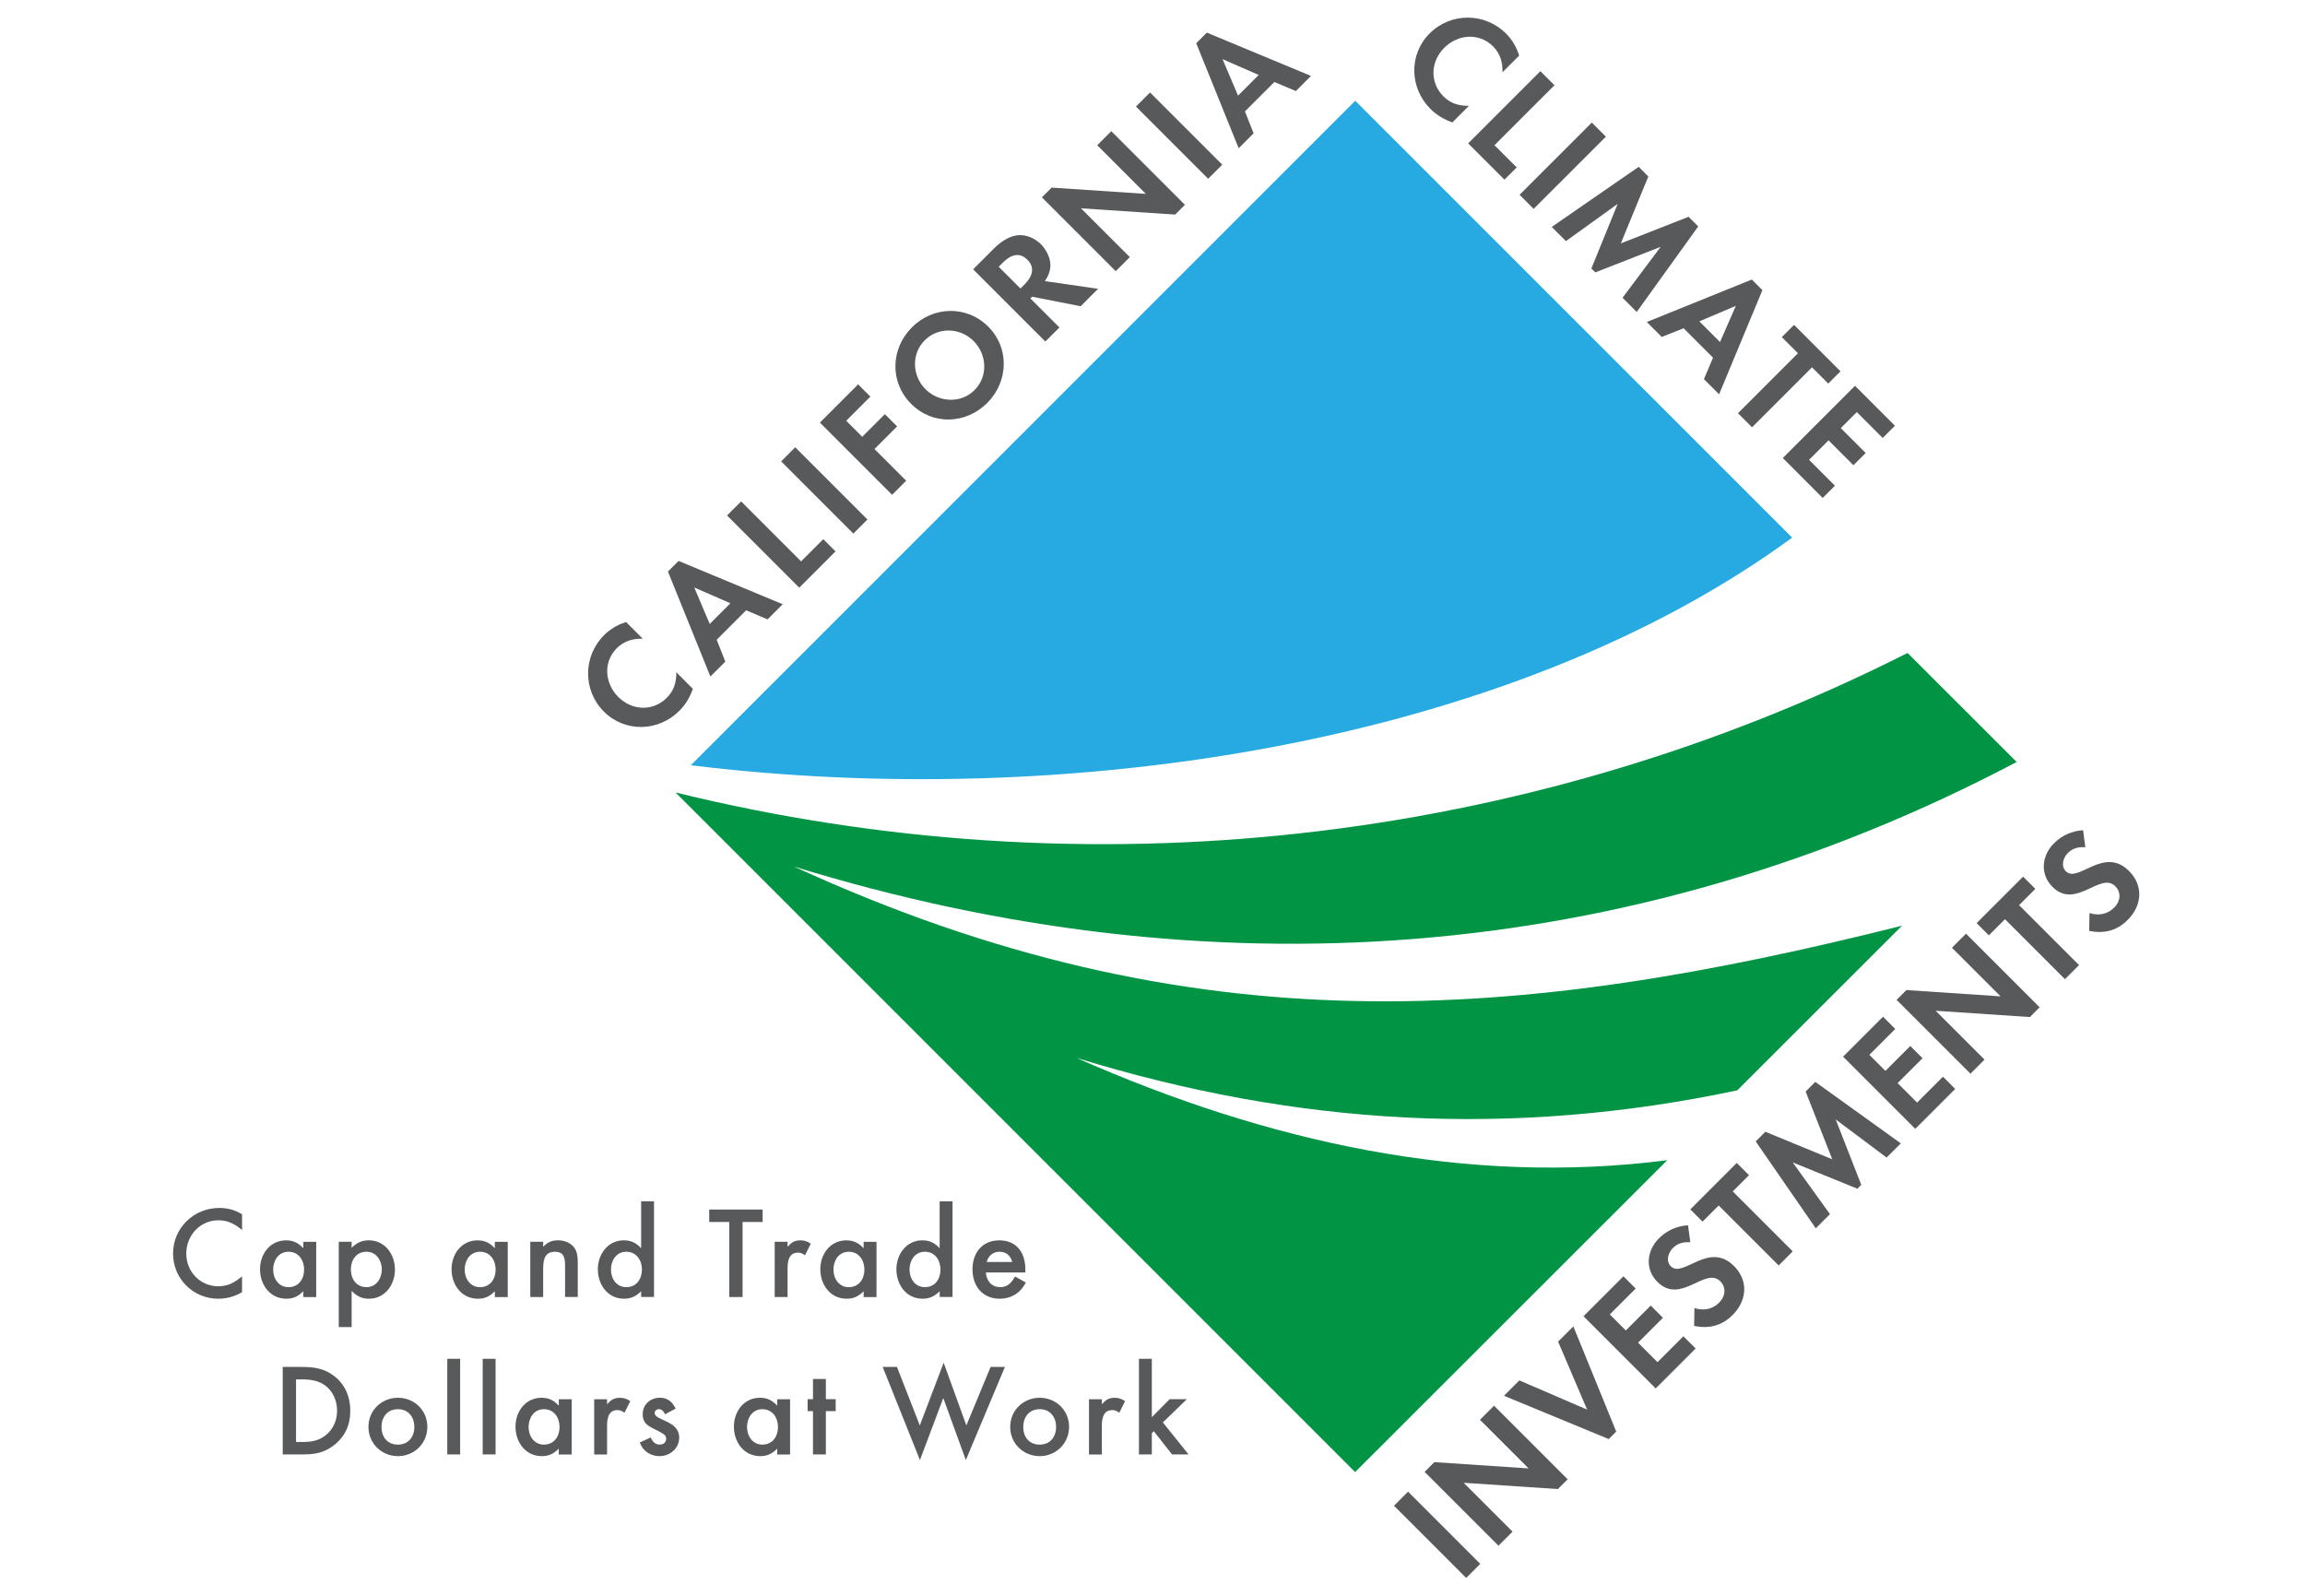 <?xml version="1.0" encoding="UTF-8"?> <!-- Generator: Adobe Illustrator 23.0.6, SVG Export Plug-In . SVG Version: 6.00 Build 0) --> <svg xmlns="http://www.w3.org/2000/svg" xmlns:xlink="http://www.w3.org/1999/xlink" id="Layer_1" x="0px" y="0px" viewBox="0 0 650 450" style="enable-background:new 0 0 650 450;" xml:space="preserve"> <style type="text/css"> .st0{fill:#009444;} .st1{fill:#27AAE1;} .st2{fill:#58595B;} </style> <g> <g> <path class="st0" d="M303.54,298.31c62.15,19.15,122.8,22.61,186.36,9.16l46.46-46.43c-107.45,26.99-199.43,35.21-312.47-16.68 c116.66,35.94,235.33,28.26,344.8-29.49l-30.76-30.74c-108.13,54.64-231.88,67.76-347.44,39.33l191.65,191.66l88.02-87.95 C413.32,334.45,357.48,322.12,303.54,298.31z"></path> <g> <path class="st1" d="M505.38,151.6L382.17,28.41L194.81,215.79C300.62,228.83,425.82,209.94,505.38,151.6z"></path> <g> <path class="st2" d="M403.37,30.7c-5.89-5.89-6.17-15.32-0.21-21.28c5.95-5.95,15.57-5.92,21.52,0.03 c1.83,1.83,2.93,3.79,3.72,6.23l-4.7,4.7c0.03-2.84-0.61-5.25-2.66-7.3c-3.94-3.94-9.95-3.42-13.77,0.4 c-3.88,3.88-4.15,9.77-0.21,13.71c2.01,2.01,4.4,2.69,7.17,2.66l-4.67,4.67C407.15,33.63,405.2,32.53,403.37,30.7z"></path> <path class="st2" d="M414.02,40.43l20.36-20.36l3.97,3.97l-16.91,16.91l6.26,6.26l-3.45,3.45L414.02,40.43z"></path> <path class="st2" d="M428.52,54.93l20.36-20.36l3.97,3.97L432.48,58.9L428.52,54.93z"></path> <path class="st2" d="M457.55,83.96l10.75-14.35l-18.44,7.2l-1.1-1.1l7.42-18.22l-14.59,10.5l-4-4l24.51-16.94l2.72,2.72 l-7.76,18.87l19.11-7.51l2.72,2.72l-17.34,24.12L457.55,83.96z"></path> <path class="st2" d="M480.5,106.91l2.57-6.04l-8.3-8.3l-6.17,2.44l-4.21-4.21l29.61-11.97l2.99,2.99l-12.21,29.37L480.5,106.91z M489.5,86.25l-10.29,4.37l5.83,5.83L489.5,86.25z"></path> <path class="st2" d="M510.98,103.58l-16.91,16.91l-3.97-3.97l16.91-16.91l-4.55-4.55l3.45-3.45l13.1,13.1l-3.45,3.45 L510.98,103.58z"></path> <path class="st2" d="M502.74,129.15l20.36-20.36l11.26,11.26l-3.45,3.45l-7.3-7.3l-4.52,4.52l7.02,7.02l-3.45,3.45l-7.02-7.02 l-5.5,5.5l7.3,7.3l-3.45,3.45L502.74,129.15z"></path> </g> <g> <path class="st2" d="M413.46,444.97l-20.36-20.36l3.97-3.97L417.43,441L413.46,444.97z"></path> <path class="st2" d="M439.32,419.91l-26.56-1.77l13.77,13.77l-3.97,3.97l-20.82-20.82l2.75-2.75l26.56,1.77l-13.71-13.71 l3.97-3.97l20.76,20.76L439.32,419.91z"></path> <path class="st2" d="M455.77,403.7l-2.11,2.11l-29.55-12.21l4.34-4.34l19.11,8.24l-8.18-19.17l4.3-4.3L455.77,403.7z"></path> <path class="st2" d="M466.9,391.53l-20.36-20.36l11.26-11.26l3.45,3.45l-7.3,7.3l4.52,4.52l7.02-7.02l3.45,3.45l-7.02,7.02 l5.49,5.49l7.3-7.3l3.45,3.45L466.9,391.53z"></path> <path class="st2" d="M488.61,370.8c-3.08,3.08-6.63,3.94-10.87,3.11l0.09-5.04c2.53,0.82,5.07,0.37,6.99-1.56 c1.71-1.71,2.08-4.21,0.27-6.01c-4.18-4.18-11.14,6.75-17.71,0.18c-3.6-3.6-3.02-8.82,0.43-12.27c2.23-2.23,5.1-3.51,8.21-3.69 l0.64,4.79c-1.95-0.12-3.54,0.24-4.94,1.65c-1.31,1.31-2.02,3.66-0.55,5.13c3.45,3.45,10.69-7.21,17.8-0.09 C493.13,361.15,492.64,366.77,488.61,370.8z"></path> <path class="st2" d="M488.63,335.97l16.91,16.91l-3.97,3.97l-16.91-16.91l-4.55,4.55l-3.45-3.45l13.1-13.1l3.45,3.45 L488.63,335.97z"></path> <path class="st2" d="M532.01,326.42l-14.35-10.75l7.21,18.44l-1.1,1.1l-18.23-7.42l10.5,14.59l-4,4l-16.94-24.51l2.72-2.72 l18.87,7.76l-7.51-19.11l2.72-2.72l24.12,17.34L532.01,326.42z"></path> <path class="st2" d="M540.1,318.33l-20.36-20.36L531,286.71l3.45,3.45l-7.3,7.3l4.52,4.52l7.02-7.02l3.45,3.45l-7.02,7.02 l5.49,5.49l7.3-7.3l3.45,3.45L540.1,318.33z"></path> <path class="st2" d="M572.42,286.8l-26.56-1.77l13.77,13.77l-3.97,3.97l-20.82-20.82l2.75-2.75l26.56,1.77l-13.71-13.71 l3.97-3.97l20.76,20.76L572.42,286.8z"></path> <path class="st2" d="M569.37,255.24l16.91,16.91l-3.97,3.97l-16.91-16.91l-4.55,4.55l-3.45-3.45l13.1-13.1l3.45,3.45 L569.37,255.24z"></path> <path class="st2" d="M600.01,259.4c-3.08,3.08-6.62,3.94-10.87,3.11l0.09-5.04c2.53,0.82,5.07,0.37,6.99-1.56 c1.71-1.71,2.07-4.21,0.27-6.01c-4.18-4.18-11.14,6.75-17.71,0.18c-3.6-3.6-3.02-8.82,0.43-12.27c2.23-2.23,5.1-3.51,8.21-3.69 l0.64,4.79c-1.95-0.12-3.54,0.24-4.95,1.65c-1.31,1.31-2.01,3.66-0.55,5.13c3.45,3.45,10.68-7.2,17.8-0.09 C604.53,249.75,604.04,255.37,600.01,259.4z"></path> </g> <g> <path class="st2" d="M191.57,200.45c-5.89,5.89-15.33,6.17-21.28,0.21c-5.95-5.95-5.92-15.57,0.03-21.52 c1.83-1.83,3.78-2.93,6.23-3.73l4.7,4.7c-2.84-0.03-5.25,0.61-7.3,2.66c-3.94,3.94-3.42,9.95,0.4,13.77 c3.88,3.88,9.77,4.15,13.71,0.21c2.01-2.01,2.69-4.4,2.66-7.17l4.67,4.67C194.5,196.66,193.4,198.62,191.57,200.45z"></path> <path class="st2" d="M216.44,174.66l-6.04-2.56l-8.3,8.3l2.44,6.17l-4.21,4.21l-11.97-29.61l2.99-2.99l29.37,12.21 L216.44,174.66z M195.77,165.66l4.37,10.29l5.83-5.83L195.77,165.66z"></path> <path class="st2" d="M225.38,165.72l-20.36-20.36l3.97-3.97l16.91,16.91l6.26-6.26l3.45,3.45L225.38,165.72z"></path> <path class="st2" d="M240.64,150.46l-20.36-20.36l3.97-3.97l20.36,20.36L240.64,150.46z"></path> <path class="st2" d="M238.63,118.65l4.52,4.52l6.38-6.38l3.45,3.45l-6.38,6.38l8.94,8.94l-3.97,3.97l-20.36-20.36l10.78-10.78 l3.45,3.45L238.63,118.65z"></path> <path class="st2" d="M278.4,113.62c-6.01,6.01-15.36,6.38-21.46,0.27c-6.11-6.11-5.8-15.57,0.24-21.61 c5.98-5.98,15.45-6.23,21.49-0.18C284.75,98.17,284.38,107.63,278.4,113.62z M260.76,95.97c-3.82,3.82-3.54,10.01,0.21,13.77 c3.76,3.76,9.98,4.12,13.83,0.28c3.88-3.88,3.54-10.07-0.25-13.86C270.77,92.37,264.6,92.13,260.76,95.97z"></path> <path class="st2" d="M304.74,86.36l-13.68-2.69l-0.49,0.49l8.18,8.18l-3.97,3.97l-20.36-20.36l5.89-5.89 c1.74-1.74,4.12-3.45,6.66-3.72c2.44-0.24,4.88,0.85,6.59,2.56c1.25,1.25,2.29,3.14,2.56,4.88c0.34,2.04-0.34,3.82-1.47,5.49 l14.99,2.17L304.74,86.36z M282.82,74.03l-1.19,1.19l6.14,6.14l1.13-1.13c2.04-2.05,3.18-4.64,0.82-6.99 S284.87,71.98,282.82,74.03z"></path> <path class="st2" d="M331.39,60.51l-26.56-1.77L318.6,72.5l-3.97,3.97l-20.82-20.82l2.75-2.75l26.56,1.77l-13.71-13.71 l3.97-3.97l20.76,20.76L331.39,60.51z"></path> <path class="st2" d="M340.7,50.41l-20.36-20.36l3.97-3.97l20.36,20.36L340.7,50.41z"></path> <path class="st2" d="M365.42,25.68l-6.05-2.56l-8.3,8.3l2.44,6.17l-4.21,4.21l-11.97-29.61l2.99-2.99l29.37,12.21L365.42,25.68z M344.75,16.68l4.37,10.29l5.83-5.83L344.75,16.68z"></path> </g> </g> </g> <g> <path class="st2" d="M61.53,366.23c-7.07,0-12.73-5.66-12.73-12.73c0-7.21,5.84-12.87,13.02-12.87c2.44,0,4.33,0.55,6.44,1.78 v4.44c-2.07-1.7-3.96-2.74-6.7-2.74c-5.18,0-9.03,4.33-9.03,9.4c0,5.11,3.92,9.21,9.06,9.21c2.7,0,4.66-1.11,6.66-2.81v4.48 C66.19,365.6,63.94,366.23,61.53,366.23z"></path> <path class="st2" d="M85.54,365.75v-1.63c-1.44,1.41-2.74,2.11-4.77,2.11c-4.66,0-7.44-3.96-7.44-8.32c0-4.29,2.81-8.14,7.36-8.14 c2.07,0,3.44,0.74,4.85,2.22v-1.81h3.63v15.58H85.54z M81.36,352.98c-2.81,0-4.33,2.44-4.33,5.03c0,2.55,1.55,4.96,4.33,4.96 c2.85,0,4.4-2.29,4.4-4.96C85.76,355.39,84.21,352.98,81.36,352.98z"></path> <path class="st2" d="M104.04,366.23c-2.04,0-3.48-0.74-4.88-2.22v10.21h-3.63v-24.05h3.63v1.7c1.37-1.37,2.85-2.11,4.81-2.11 c4.63,0,7.4,3.96,7.4,8.29C111.36,362.31,108.55,366.23,104.04,366.23z M103.34,352.98c-2.85,0-4.4,2.33-4.4,5 c0,2.66,1.55,4.99,4.4,4.99c2.77,0,4.33-2.44,4.33-4.99S106.11,352.98,103.34,352.98z"></path> <path class="st2" d="M139.55,365.75v-1.63c-1.44,1.41-2.74,2.11-4.77,2.11c-4.66,0-7.44-3.96-7.44-8.32 c0-4.29,2.81-8.14,7.36-8.14c2.07,0,3.44,0.74,4.85,2.22v-1.81h3.63v15.58H139.55z M135.37,352.98c-2.81,0-4.33,2.44-4.33,5.03 c0,2.55,1.55,4.96,4.33,4.96c2.85,0,4.4-2.29,4.4-4.96C139.78,355.39,138.22,352.98,135.37,352.98z"></path> <path class="st2" d="M159.35,365.75v-8.69c0-2.18-0.19-4.07-2.89-4.07c-3.18,0-3.29,2.81-3.29,5.25v7.51h-3.63v-15.58h3.63v1.44 c1.29-1.33,2.37-1.85,4.25-1.85c1.7,0,3.51,0.67,4.55,2.11c0.89,1.26,0.96,2.85,0.96,4.33v9.54H159.35z"></path> <path class="st2" d="M180.8,365.75v-1.63c-1.37,1.37-2.85,2.11-4.81,2.11c-4.62,0-7.4-3.96-7.4-8.29c0-4.25,2.81-8.18,7.33-8.18 c2.07,0,3.48,0.74,4.88,2.22v-13.21h3.63v26.97H180.8z M176.62,352.98c-2.81,0-4.33,2.44-4.33,5.03c0,2.55,1.55,4.96,4.33,4.96 c2.85,0,4.4-2.29,4.4-4.96C181.03,355.39,179.47,352.98,176.62,352.98z"></path> <path class="st2" d="M209.4,344.59v21.16h-3.74v-21.16H200v-3.51h15.06v3.51H209.4z"></path> <path class="st2" d="M227.01,353.98c-0.67-0.48-1.15-0.74-2-0.74c-2.55,0-2.92,2.4-2.92,4.44v8.07h-3.63v-15.58h3.63v1.41 c1.07-1.18,1.92-1.81,3.59-1.81c1.22,0,1.96,0.3,2.96,0.93L227.01,353.98z"></path> <path class="st2" d="M243.54,365.75v-1.63c-1.44,1.41-2.74,2.11-4.77,2.11c-4.66,0-7.44-3.96-7.44-8.32 c0-4.29,2.81-8.14,7.36-8.14c2.07,0,3.44,0.74,4.85,2.22v-1.81h3.63v15.58H243.54z M239.36,352.98c-2.81,0-4.33,2.44-4.33,5.03 c0,2.55,1.55,4.96,4.33,4.96c2.85,0,4.4-2.29,4.4-4.96C243.76,355.39,242.2,352.98,239.36,352.98z"></path> <path class="st2" d="M264.99,365.75v-1.63c-1.37,1.37-2.85,2.11-4.81,2.11c-4.62,0-7.4-3.96-7.4-8.29c0-4.25,2.81-8.18,7.32-8.18 c2.07,0,3.48,0.74,4.88,2.22v-13.21h3.63v26.97H264.99z M260.81,352.98c-2.81,0-4.33,2.44-4.33,5.03c0,2.55,1.55,4.96,4.33,4.96 c2.85,0,4.4-2.29,4.4-4.96C265.22,355.39,263.66,352.98,260.81,352.98z"></path> <path class="st2" d="M287.23,364.34c-1.44,1.26-3.4,1.89-5.29,1.89c-4.92,0-7.7-3.59-7.7-8.32c0-4.59,2.74-8.14,7.55-8.14 c4.96,0,7.36,3.55,7.36,8.21v0.85h-11.14c0.15,2.33,1.59,4.14,4.07,4.14c2.11,0,3.18-1.33,4.18-3l3.03,1.7 C288.71,362.68,288.12,363.56,287.23,364.34z M281.83,352.98c-1.81,0-3.14,1.18-3.59,2.89h7.21 C284.97,354.06,283.71,352.98,281.83,352.98z"></path> <path class="st2" d="M93.87,407.77c-2.96,2.15-5.51,2.37-9.03,2.37h-5.11v-24.68h5.18c3.4,0,6.29,0.33,9.1,2.4 c3.26,2.4,4.77,5.99,4.77,9.95C98.79,401.93,97.2,405.33,93.87,407.77z M91.73,390.72c-1.96-1.44-4.22-1.74-6.59-1.74h-1.66v17.65 h1.66c2.44,0,4.55-0.26,6.55-1.78c2.22-1.66,3.37-4.29,3.37-7.03C95.06,395.12,93.95,392.35,91.73,390.72z"></path> <path class="st2" d="M112.22,410.62c-4.63,0-8.32-3.59-8.32-8.25c0-4.66,3.7-8.21,8.32-8.21c4.62,0,8.29,3.55,8.29,8.21 C120.51,407,116.84,410.62,112.22,410.62z M112.22,397.38c-2.96,0-4.63,2.18-4.63,5.03c0,2.85,1.67,4.96,4.63,4.96 c2.92,0,4.62-2.15,4.62-4.96S115.18,397.38,112.22,397.38z"></path> <path class="st2" d="M126.13,410.14v-26.97h3.63v26.97H126.13z"></path> <path class="st2" d="M136.12,410.14v-26.97h3.63v26.97H136.12z"></path> <path class="st2" d="M157.58,410.14v-1.63c-1.44,1.41-2.74,2.11-4.77,2.11c-4.66,0-7.44-3.96-7.44-8.32 c0-4.29,2.81-8.14,7.36-8.14c2.07,0,3.44,0.74,4.85,2.22v-1.81h3.63v15.58H157.58z M153.39,397.38c-2.81,0-4.33,2.44-4.33,5.03 c0,2.55,1.55,4.96,4.33,4.96c2.85,0,4.4-2.29,4.4-4.96C157.8,399.78,156.24,397.38,153.39,397.38z"></path> <path class="st2" d="M176.11,398.38c-0.67-0.48-1.15-0.74-2-0.74c-2.55,0-2.92,2.4-2.92,4.44v8.07h-3.63v-15.58h3.63v1.41 c1.07-1.18,1.92-1.81,3.59-1.81c1.22,0,1.96,0.3,2.96,0.93L176.11,398.38z"></path> <path class="st2" d="M185.98,410.62c-1.41,0-2.85-0.48-3.92-1.41c-0.85-0.74-1.22-1.41-1.63-2.44l3.03-1.41 c0.59,1.07,1.18,2,2.55,2c1.04,0,1.85-0.56,1.85-1.67c0-0.26-0.07-0.55-0.22-0.78c-0.41-0.7-2.63-1.67-3.4-2.07 c-1.85-0.93-3-1.78-3-4.03c0-2.77,2.15-4.66,4.85-4.66c2.22,0,3.51,1.18,4.44,3.07l-3,1.59c-0.33-0.74-0.85-1.44-1.74-1.44 c-0.63,0-1.18,0.48-1.18,1.11c0,2.11,6.92,2.07,6.92,6.88C191.53,408.44,188.94,410.62,185.98,410.62z"></path> <path class="st2" d="M219.17,410.14v-1.63c-1.44,1.41-2.74,2.11-4.77,2.11c-4.66,0-7.44-3.96-7.44-8.32 c0-4.29,2.81-8.14,7.36-8.14c2.07,0,3.44,0.74,4.85,2.22v-1.81h3.63v15.58H219.17z M214.99,397.38c-2.81,0-4.33,2.44-4.33,5.03 c0,2.55,1.55,4.96,4.33,4.96c2.85,0,4.4-2.29,4.4-4.96C219.39,399.78,217.83,397.38,214.99,397.38z"></path> <path class="st2" d="M232.89,397.93v12.21h-3.63v-12.21h-1.52v-3.37h1.52v-5.7h3.63v5.7h2.77v3.37H232.89z"></path> <path class="st2" d="M272.36,411.73l-6.36-17.5l-6.58,17.5l-10.51-26.27h4.03l6.44,16.5l6.73-17.68l6.4,17.68l6.84-16.5h4.03 L272.36,411.73z"></path> <path class="st2" d="M293.19,410.62c-4.63,0-8.32-3.59-8.32-8.25c0-4.66,3.7-8.21,8.32-8.21c4.62,0,8.29,3.55,8.29,8.21 C301.47,407,297.81,410.62,293.19,410.62z M293.19,397.38c-2.96,0-4.63,2.18-4.63,5.03c0,2.85,1.67,4.96,4.63,4.96 c2.92,0,4.62-2.15,4.62-4.96S296.14,397.38,293.19,397.38z"></path> <path class="st2" d="M315.64,398.38c-0.67-0.48-1.15-0.74-2-0.74c-2.55,0-2.92,2.4-2.92,4.44v8.07h-3.63v-15.58h3.63v1.41 c1.07-1.18,1.92-1.81,3.59-1.81c1.22,0,1.96,0.3,2.96,0.93L315.64,398.38z"></path> <path class="st2" d="M330.51,410.14l-5.14-6.55l-0.56,0.56v5.99h-3.63v-26.97h3.63v16.46l5.03-5.07h4.85l-6.77,6.55l7.25,9.03 H330.51z"></path> </g> </g> </svg> 